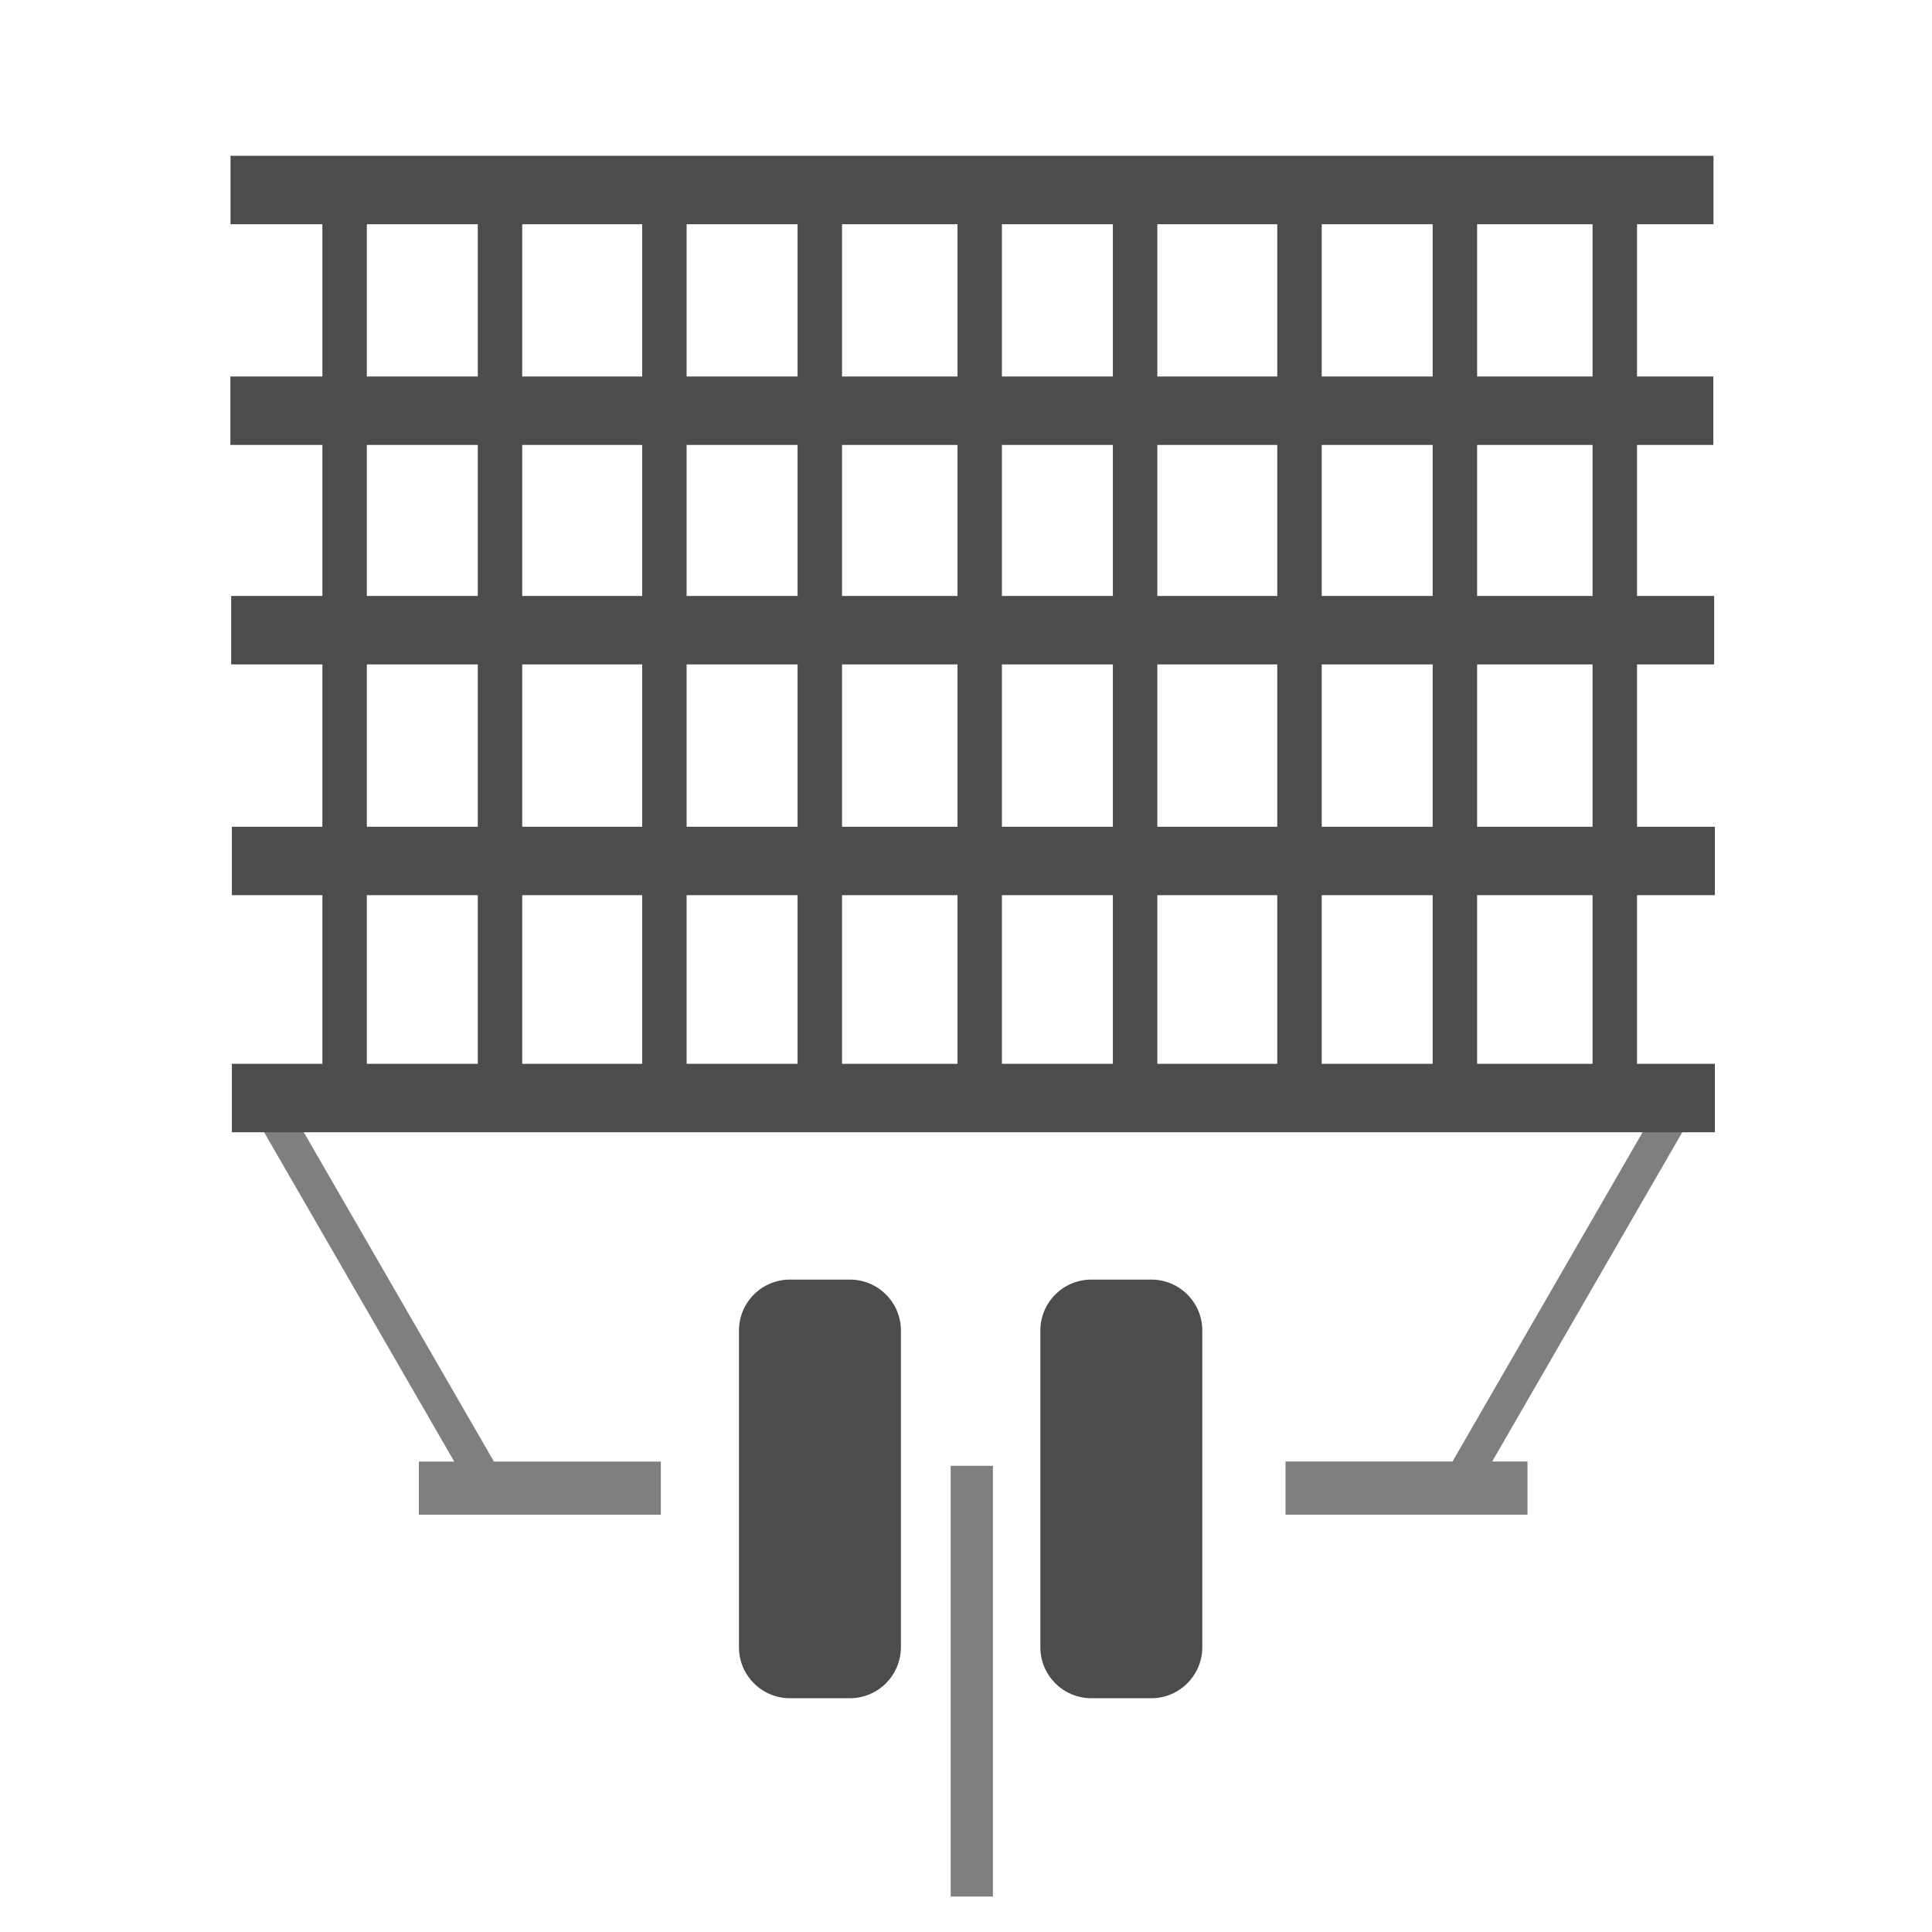 <?xml version="1.0" encoding="utf-8"?>
<!-- Generator: Adobe Illustrator 25.4.1, SVG Export Plug-In . SVG Version: 6.00 Build 0)  -->
<svg version="1.1" id="Layer_1" xmlns="http://www.w3.org/2000/svg" xmlns:xlink="http://www.w3.org/1999/xlink" x="0px" y="0px"
	 viewBox="0 0 141.73 141.73" style="enable-background:new 0 0 141.73 141.73;" xml:space="preserve">
<style type="text/css">
	.st0{fill:#7F7F80;}
	.st1{fill:#4D4C4C;}
</style>
<g>
	<rect x="30.73" y="107.22" class="st0" width="17.75" height="3.9"/>
	<rect x="26.78" y="79.09" transform="matrix(0.866 -0.5 0.5 0.866 -44.018 26.821)" class="st0" width="2.52" height="32.92"/>
</g>
<g>
	
		<rect x="94.3" y="107.22" transform="matrix(-1 -4.488999e-11 4.488999e-11 -1 206.355 218.335)" class="st0" width="17.75" height="3.9"/>
	
		<rect x="113.48" y="79.09" transform="matrix(-0.866 -0.5 0.5 -0.866 166.333 235.668)" class="st0" width="2.52" height="32.92"/>
</g>
<g>
	<rect x="16.91" y="11.43" class="st1" width="108.79" height="5.02"/>
	<rect x="16.9" y="27.62" class="st1" width="108.79" height="5.02"/>
	<rect x="16.96" y="43.72" class="st1" width="108.79" height="5.02"/>
	<rect x="17.01" y="60.65" class="st1" width="108.79" height="5.02"/>
	<rect x="17.01" y="78.04" class="st1" width="108.79" height="5.02"/>
	<rect x="23.65" y="12.8" class="st1" width="3.26" height="68.38"/>
	<rect x="35.05" y="12.8" class="st1" width="3.26" height="68.38"/>
	<rect x="47.11" y="12.8" class="st1" width="3.26" height="68.38"/>
	<rect x="58.51" y="12.8" class="st1" width="3.26" height="68.38"/>
	<rect x="70.24" y="12.8" class="st1" width="3.26" height="68.38"/>
	<rect x="81.64" y="12.8" class="st1" width="3.26" height="68.38"/>
	<rect x="93.7" y="12.8" class="st1" width="3.26" height="68.38"/>
	<rect x="105.1" y="12.8" class="st1" width="3.26" height="68.38"/>
	<rect x="116.83" y="12.8" class="st1" width="3.26" height="68.38"/>
</g>
<path class="st1" d="M62.35,124.58h-4.4c-2.06,0-3.74-1.67-3.74-3.74V97.61c0-2.06,1.67-3.74,3.74-3.74h4.4
	c2.06,0,3.74,1.67,3.74,3.74v23.24C66.08,122.91,64.41,124.58,62.35,124.58z"/>
<path class="st1" d="M84.46,124.58h-4.4c-2.06,0-3.74-1.67-3.74-3.74V97.61c0-2.06,1.67-3.74,3.74-3.74h4.4
	c2.06,0,3.74,1.67,3.74,3.74v23.24C88.19,122.91,86.52,124.58,84.46,124.58z"/>
<rect x="69.74" y="107.53" class="st0" width="3.1" height="31.6"/>
</svg>
